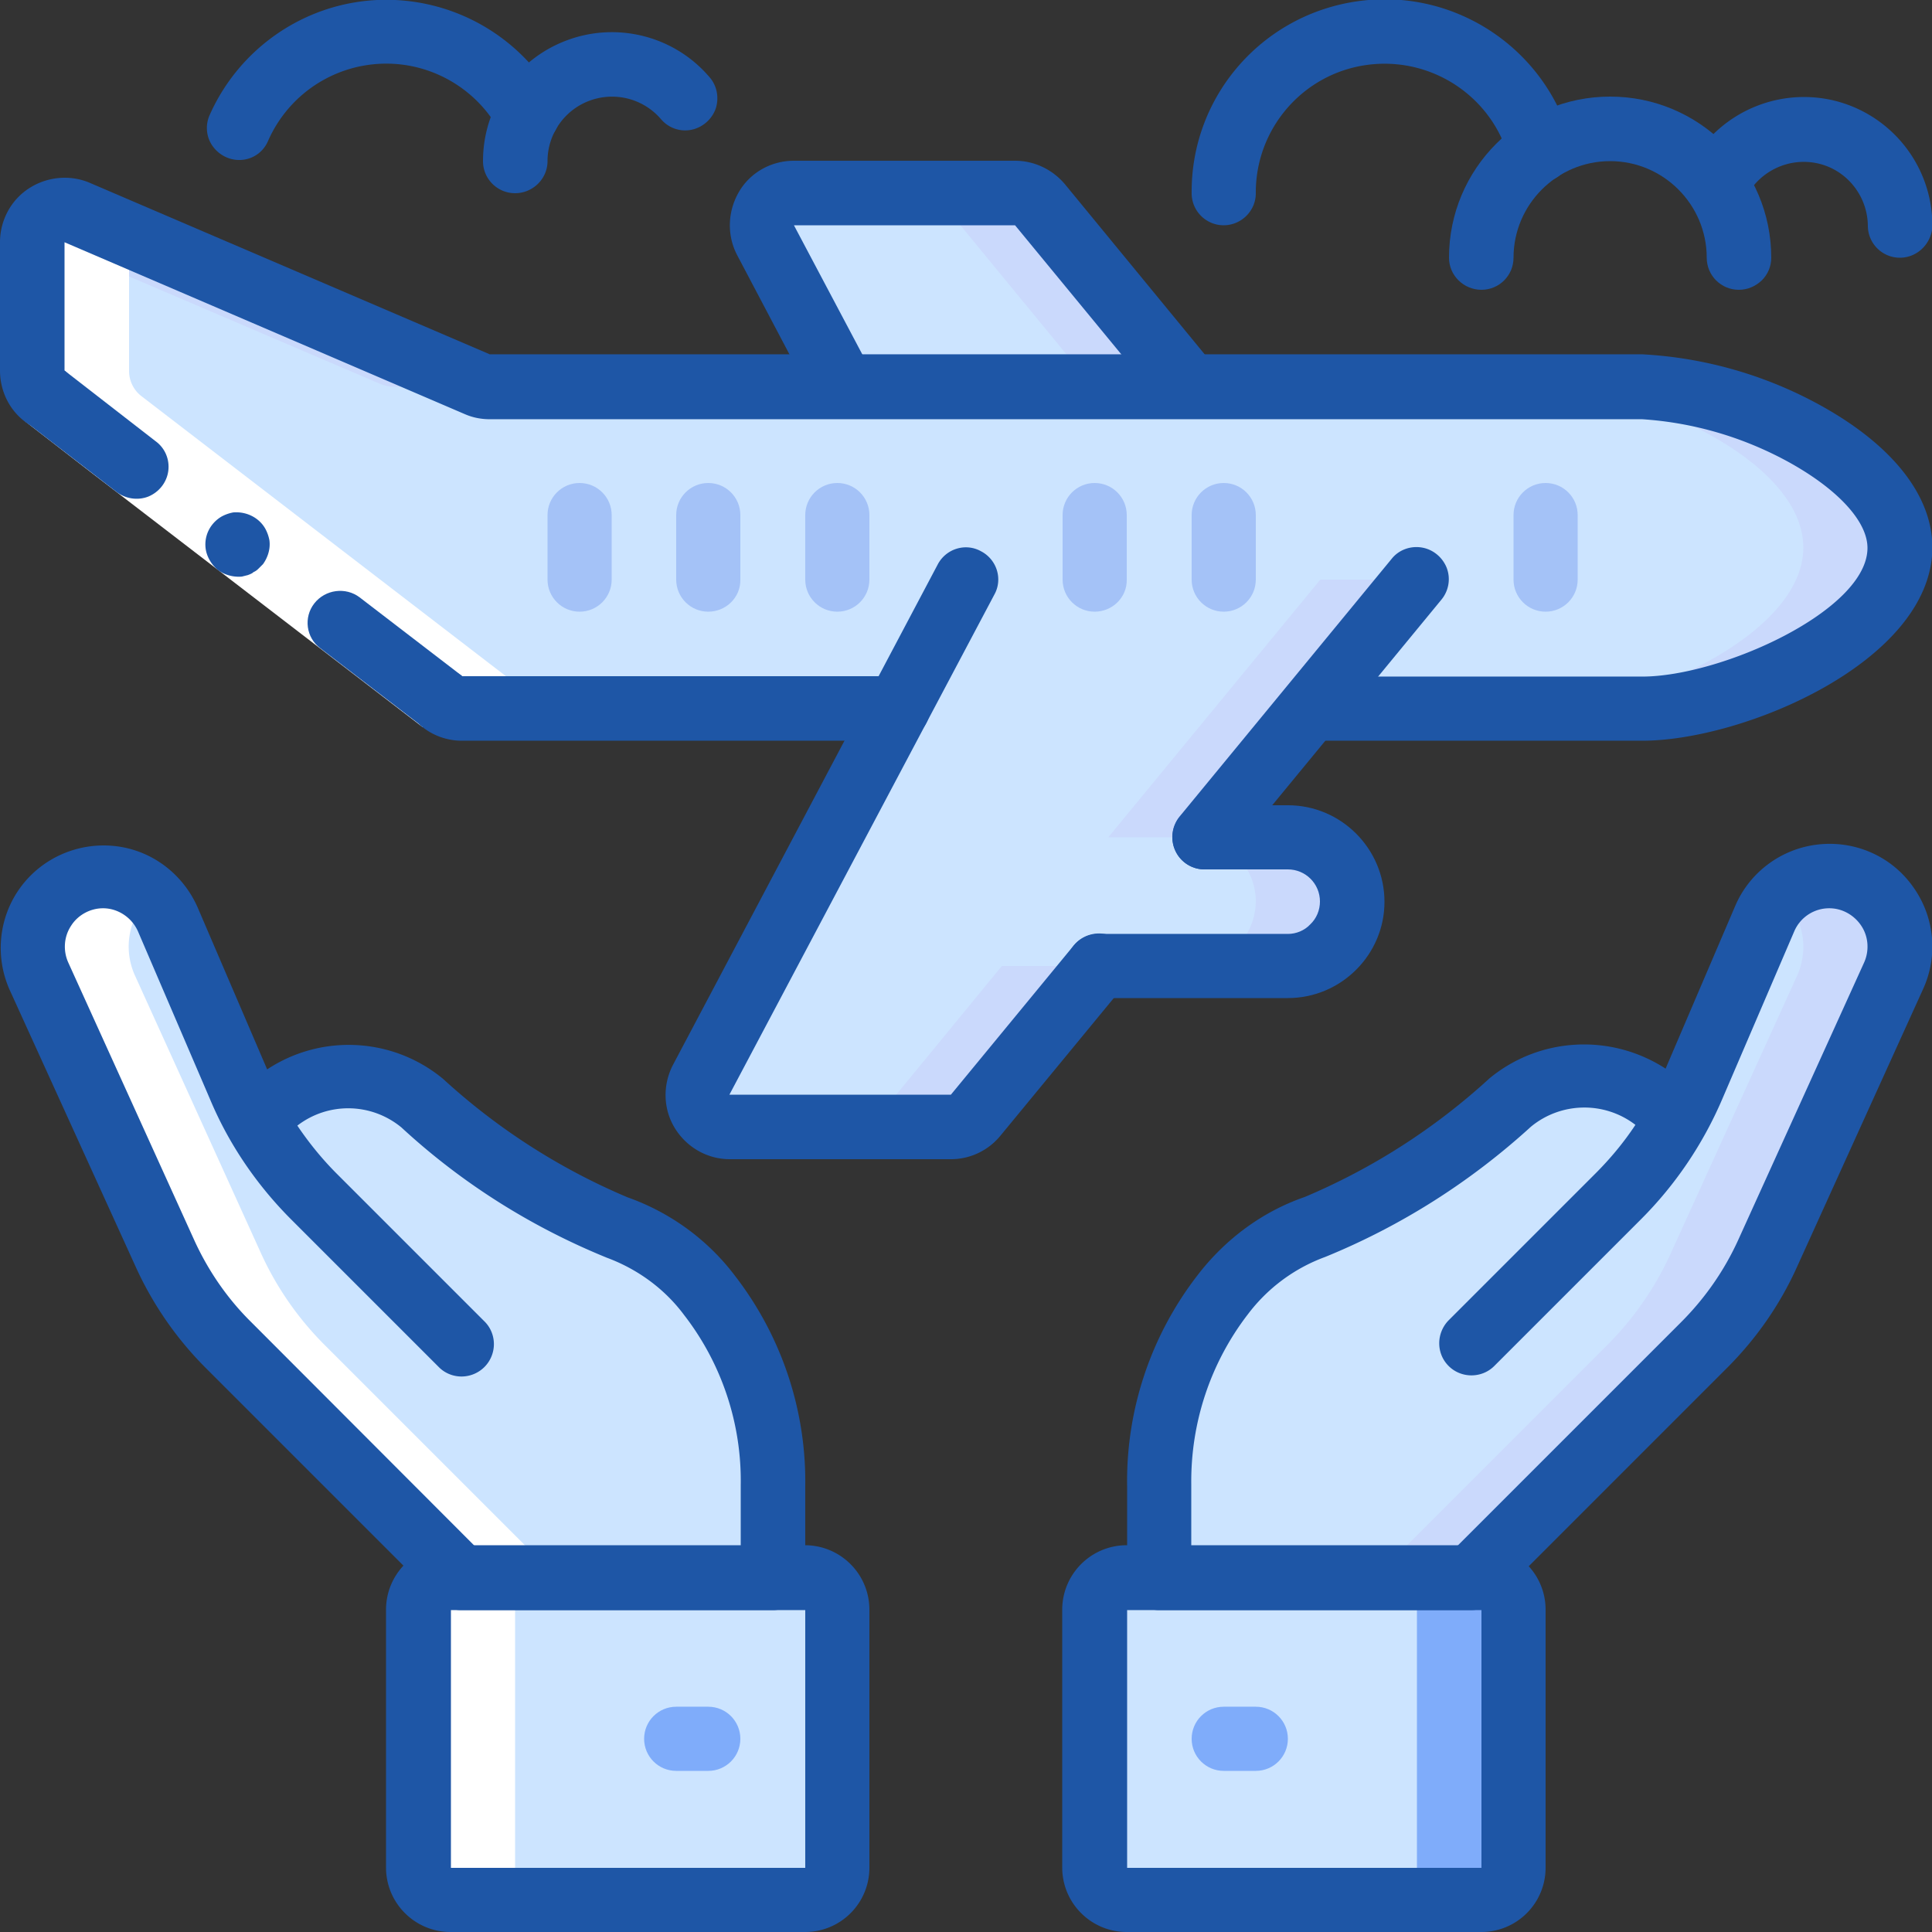 <svg xmlns="http://www.w3.org/2000/svg" xmlns:xlink="http://www.w3.org/1999/xlink" viewBox="0 0 512 512" xmlns:v="https://vecta.io/nano"><rect x="0" y="0" width="512" height="512" fill="#333333" stroke="none"/><path d="M503.5 145.1c0 23.6-44.7 42.7-68.3 42.7H122.4c-1.9 0-3.7-.6-5.2-1.8L11.9 105c-2.1-1.6-3.3-4.1-3.3-6.7v-34c0-.6.1-1.3.2-1.9.6-2.5 2.2-4.6 4.4-5.7s4.9-1.2 7.2-.2l106 45.4c1.1.4 2.2.7 3.4.7h305.4c15.1.9 29.8 5.1 43 12.5 14.1 7.5 25.3 18.2 25.3 30z" fill="#cad9fc"/><path d="M477.9 145.1c0 23.6-44.7 42.7-68.3 42.7H122.4c-1.9 0-3.7-.6-5.2-1.8L11.9 105c-2.1-1.6-3.3-4.1-3.3-6.7v-34c0-.6.1-1.3.2-1.9l92.1 39.4c1.1.4 2.2.7 3.4.7h305.4c15.1.9 29.8 5.1 43 12.5 14 7.6 25.2 18.3 25.2 30.1z" fill="#cce4ff"/><path d="M315.2 102.4h-91.8l-20.5-38.7c-1.4-2.6-1.3-5.8.2-8.4s4.3-4.1 7.3-4.2H269c2.5 0 5 1.1 6.6 3.1l39.6 48.2z" fill="#cad9fc"/><path d="M289.6 102.4h-66.2l-20.5-38.7c-1.4-2.6-1.3-5.8.2-8.4s4.3-4.1 7.3-4.2h33c2.5 0 5 1.1 6.6 3.1l39.6 48.2zM122.2 356.2l-39-39c-8.4-8.4-15-18.2-19.7-29.1l-19.1-44.5c-2.9-6.9-9.7-11.3-17.2-11.3-6.3 0-12.3 3.2-15.7 8.6-3.4 5.3-3.9 12.1-1.3 17.8l33.4 73.6c4.1 9 9.8 17.2 16.8 24.2l61.7 61.7h82.6v-24.4c.3-18.3-5.7-36.1-16.8-50.6-6.2-8.2-14.8-14.5-24.5-18-18.9-8-36.4-19.1-51.6-32.9-12.2-10.2-30.1-9.3-41.3 1.9m319.3 62l39-39c8.4-8.4 15-18.2 19.7-29.1l19.1-44.5c2.9-6.9 9.7-11.3 17.2-11.3 6.3 0 12.3 3.2 15.7 8.6 3.4 5.3 3.9 12.1 1.3 17.8l-33.4 73.6c-4.1 9-9.8 17.2-16.8 24.2l-61.7 61.7h-82.6v-24.4c-.3-18.3 5.7-36.1 16.8-50.6 6.2-8.2 14.8-14.5 24.5-18 18.9-8 36.4-19.1 51.6-32.9 12.2-10.2 30.1-9.3 41.3 1.9" fill="#cce4ff"/><path d="M503.5 250.9c0 2.7-.6 5.3-1.7 7.8l-33.5 73.6c-4.1 9-9.8 17.3-16.8 24.2l-61.7 61.7h-25.6l61.7-61.7c7-7 12.7-15.2 16.8-24.2l33.5-73.6a18.87 18.87 0 0 0 1.7-7.8c0-5.1-2.2-10-5.9-13.6 3.4-3.3 8-5.1 12.8-5.1 10.3 0 18.6 8.4 18.7 18.7z" fill="#cad9fc"/><use xlink:href="#B" fill="#7facfa"/><g fill="#cce4ff"><path d="M298.7 418.1H367c4.7 0 8.5 3.8 8.5 8.5v68.3c0 4.7-3.8 8.5-8.5 8.5h-68.3c-4.7 0-8.5-3.8-8.5-8.5v-68.3c-.1-4.6 3.8-8.5 8.5-8.5z"/><use xlink:href="#B" x="-179.2"/></g><path d="M358.4 238.9a17.29 17.29 0 0 1-17.1 17.1h-50.2l-32.6 39.6c-1.6 2-4 3.1-6.6 3.1h-58.6a8.44 8.44 0 0 1-7.3-4.2c-1.5-2.6-1.6-5.8-.2-8.4L256 153.6h119.5l-56.2 68.3h22.1c9.3 0 17 7.6 17 17z" fill="#cad9fc"/><path d="M332.8 238.9a17.29 17.29 0 0 1-17.1 17.1h-50.2L233 295.6c-1.6 2-4 3.1-6.6 3.1h-33a8.44 8.44 0 0 1-7.3-4.2c-1.5-2.6-1.6-5.8-.2-8.4L256 153.6h93.9l-56.2 68.3h22.1c1.7 0 3.4.2 5 .8 7.1 2.1 12 8.8 12 16.2z" fill="#cce4ff"/><path d="M27.2 232.2c-6.3 0-12.3 3.2-15.7 8.6-3.4 5.3-3.9 12.1-1.3 17.8l33.4 73.6c4.1 9 9.8 17.2 16.8 24.2l61.7 61.7h-2.7c-4.7 0-8.5 3.8-8.5 8.5v68.3c0 4.7 3.8 8.5 8.5 8.5H145c-4.7 0-8.5-3.8-8.5-8.5v-68.3c0-4.7 3.8-8.5 8.5-8.5h2.7L86 356.4c-7-7-12.7-15.2-16.8-24.2l-33.4-73.6c-3.3-7.2-1.7-15.7 4.1-21.2-3.4-3.3-7.9-5.1-12.7-5.2zm90-46.3c1.5 1.2 3.3 1.8 5.2 1.8H148c-1.9 0-3.7-.6-5.2-1.8L37.5 105c-2.1-1.6-3.3-4.1-3.3-6.7v-34c0-.6.1-1.3.2-1.9l-13.9-6c-2.3-1-5-.9-7.2.2a8.48 8.48 0 0 0-4.4 5.7c-.1.6-.2 1.2-.2 1.9v34c0 2.6 1.2 5.1 3.3 6.7l105.2 81z" fill="#fff"/><g fill="#1e56a6"><path d="M204.8 426.7h-82.6c-2.3 0-4.4-.9-6-2.5l-61.7-61.7A91.3 91.3 0 0 1 36 335.8L2.5 262.2c-3.9-8.9-2.8-19.2 2.9-27s15.2-12 24.9-11 18 7.2 22 16.1l18.5 43.1c14.4-9.5 33.3-8.5 46.6 2.5 14.4 13.2 30.9 23.8 48.9 31.4 11.3 4 21.2 11.2 28.4 20.7 12.4 16 19 35.7 18.7 55.9v24.4c-.1 4.5-3.9 8.4-8.6 8.4zm-79.1-17.1h70.6v-15.9c.3-16.3-5-32.3-15-45.2-5.2-7-12.4-12.2-20.5-15.2-20.1-8.2-38.5-19.8-54.4-34.5-8-6.6-19.4-6.8-27.6-.5 3.1 4.6 6.6 8.9 10.5 12.8l39 39c2.2 2.1 3.1 5.3 2.3 8.3s-3.1 5.3-6.1 6.1-6.2-.1-8.3-2.3l-39-39c-9.1-9.1-16.5-19.9-21.5-31.8l-19.1-44.5c-1.6-3.7-5.3-6.2-9.3-6.2-3.4 0-6.7 1.8-8.5 4.7-1.9 2.9-2.1 6.6-.7 9.7l33.4 73.6c3.7 8.1 8.8 15.5 15.1 21.7l59.1 59.2z"/><use xlink:href="#C"/></g><use xlink:href="#D" fill="#7facfa"/><g fill="#1e56a6"><path d="M389.8 426.7h-82.6c-4.7 0-8.5-3.8-8.5-8.5v-24.4c-.3-20.2 6.3-39.9 18.7-55.9 7.3-9.5 17.1-16.8 28.4-20.7 18-7.6 34.5-18.2 48.9-31.4 13.3-11 32.2-12 46.7-2.6l18.4-43c3.8-9 12.2-15.3 22-16.4s19.4 3.1 25.1 11.1c5.8 8 6.8 18.4 2.7 27.3l-33.4 73.6c-4.5 10-10.8 19-18.5 26.7L396 424.2c-1.7 1.6-3.9 2.5-6.2 2.5zm-74.1-17.1h70.6l59.2-59.2c6.3-6.3 11.4-13.6 15.1-21.7l33.4-73.6c1.4-3.1 1.2-6.8-.7-9.7s-5.1-4.7-8.5-4.7a10.07 10.07 0 0 0-9.3 6.1l-19.1 44.5c-5.1 11.9-12.4 22.7-21.5 31.8l-39 39c-3.3 3.2-8.7 3.2-12-.1s-3.3-8.6-.1-12l39-39c3.9-3.9 7.5-8.2 10.6-12.9-8.2-6.3-19.7-6.1-27.7.5-16 14.6-34.4 26.3-54.5 34.5a45.05 45.05 0 0 0-20.5 15.2c-10 13-15.2 28.9-15 45.2v16.1z"/><use xlink:href="#C" x="179.2"/></g><use xlink:href="#D" x="145.1" fill="#7facfa"/><path d="M112 192.7l-88-67.6-17.3-13.4 10.4-13.5 17.3 13.3 88 67.7z" fill="#fff"/><g fill="#1e56a6"><path d="M83.3 159.9c-2.9 3.7-2.2 9.1 1.6 11.9l27.1 20.8 10.4-13.5-27.1-20.8c-3.7-2.8-9.1-2.1-12 1.6zM17.1 98.2L6.7 111.7l24.1 18.6c2.4 1.9 5.7 2.4 8.5 1.3 2.9-1.2 4.9-3.8 5.3-6.8.4-3.1-.9-6.1-3.4-7.9L17.1 98.2z"/><path d="M57.8 151.1c1.8 1.3 4.1 1.9 6.3 1.7l1.6-.4c.5-.2 1.1-.4 1.5-.8.5-.2.9-.5 1.3-.9l1.2-1.2c1.3-1.8 2-4.1 1.7-6.3a10.38 10.38 0 0 0-1.1-3.1c-1.7-3-5.1-4.6-8.5-4.3a10.38 10.38 0 0 0-3.1 1.1 8.81 8.81 0 0 0-2.5 2.2 8.46 8.46 0 0 0-1.7 6.3c.3 2.2 1.6 4.3 3.3 5.7h0zm180.1 45.2H122.4c-3.8 0-7.5-1.3-10.4-3.6-3.7-2.9-4.4-8.3-1.5-12s8.3-4.4 12-1.5H238c4.7 0 8.5 3.8 8.5 8.5-.1 4.7-3.9 8.6-8.6 8.6z"/><path d="M435.2 196.3h-87.8c-4.7 0-8.5-3.8-8.5-8.5s3.8-8.5 8.5-8.5h87.8c20.9 0 59.7-17.5 59.7-34.1 0-7-7.8-15.5-20.8-22.7-12-6.6-25.2-10.5-38.9-11.4H129.8c-2.2 0-4.4-.4-6.5-1.3L17.1 64.2v34c2.4 1.9 3.7 4.9 3.3 7.9s-2.4 5.6-5.2 6.8-6 .8-8.5-1.1C2.4 108.6 0 103.5 0 98.2v-34C0 58.4 2.9 53 7.7 49.9s10.9-3.7 16.2-1.4l105.9 45.4h305.5a109.87 109.87 0 0 1 47.1 13.5c19.2 10.6 29.7 24 29.7 37.7-.1 30.1-49.9 51.2-76.9 51.2zM252 307.2h-58.6c-6 0-11.5-3.2-14.6-8.3s-3.2-11.5-.4-16.8l70.1-132.5c2.2-4.2 7.4-5.8 11.5-3.5 4.2 2.2 5.8 7.4 3.5 11.5l-70.2 132.5H252l32.6-39.6c3-3.6 8.4-4.2 12-1.2s4.2 8.4 1.2 12L265.1 301c-3.2 3.9-8 6.2-13.1 6.2z"/><path d="M319.2 230.4c-3.3 0-6.3-1.9-7.7-4.9a8.61 8.61 0 0 1 1.1-9.1l56.2-68.3c1.9-2.4 5-3.5 8-3s5.5 2.6 6.6 5.4c1.1 2.9.5 6.1-1.4 8.4l-56.2 68.3c-1.6 2.1-4 3.2-6.6 3.2zm-95.8-119.5c-3.2 0-6.1-1.7-7.6-4.5l-20.4-38.7c-2.8-5.3-2.6-11.6.4-16.8s8.6-8.3 14.6-8.3H269c5.1 0 9.9 2.3 13.2 6.2L321.8 97c1.9 2.4 2.5 5.6 1.4 8.4-1.1 2.9-3.6 4.9-6.6 5.4s-6.1-.6-8-3L269 59.7h-58.6l20.5 38.7c1.4 2.6 1.3 5.8-.2 8.4s-4.3 4.1-7.3 4.1z"/><path d="M341.3 264.5h-50.2c-4.7 0-8.5-3.8-8.5-8.5s3.8-8.5 8.5-8.5h50.2c2.2 0 4.4-.9 5.9-2.5 1.7-1.6 2.6-3.8 2.6-6.1 0-4.7-3.8-8.5-8.5-8.5h-22.1c-4.7 0-8.5-3.8-8.5-8.5s3.8-8.5 8.5-8.5h22.1c14.1 0 25.6 11.5 25.6 25.6 0 14-11.5 25.5-25.6 25.5z"/></g><g fill="#a4c2f7"><use xlink:href="#E"/><use xlink:href="#F"/><use xlink:href="#E" x="68.3"/><use xlink:href="#E" x="256"/></g><g fill="#1e56a6"><path d="M460.8 76.8c-4.7 0-8.5-3.8-8.5-8.5 0-14.1-11.5-25.6-25.6-25.6s-25.6 11.5-25.6 25.6c0 4.7-3.8 8.5-8.5 8.5S384 73 384 68.3c0-23.6 19.1-42.7 42.7-42.7s42.7 19.1 42.7 42.7c0 2.3-.9 4.4-2.5 6-1.7 1.6-3.8 2.5-6.1 2.5z"/><path d="M324.3 59.7c-4.7 0-8.5-3.8-8.5-8.5-.2-25.7 18.7-47.4 44.2-50.9 25.4-3.5 49.5 12.4 56.3 37.1.8 2.9 0 6.1-2.1 8.3s-5.3 3.1-8.2 2.3c-3-.8-5.3-3-6.1-6-4.5-16.5-20.6-27.1-37.6-24.8s-29.6 16.9-29.5 34c0 2.3-.9 4.4-2.5 6s-3.8 2.5-6 2.5zm179.2 8.6c-4.7 0-8.5-3.8-8.5-8.5-.1-7.9-5.6-14.8-13.3-16.5s-15.6 2.1-19.1 9.2c-2 4.1-7 5.9-11.2 4s-6.1-6.8-4.3-11.1c6.8-14.5 22.7-22.3 38.3-18.9 15.6 3.5 26.7 17.3 26.7 33.3-.1 4.6-3.9 8.5-8.6 8.5zM63.4 42.4c-2.9 0-5.6-1.5-7.2-3.9s-1.8-5.5-.6-8.1C63.5 12.7 80.7.9 100 0a51.38 51.38 0 0 1 47.1 26.1c1.6 2.7 1.6 6 0 8.6-1.6 2.7-4.4 4.3-7.5 4.2s-5.9-1.8-7.4-4.5c-6.3-11.3-18.5-18.1-31.4-17.5s-24.4 8.4-29.7 20.3c-1.3 3.2-4.3 5.2-7.7 5.2z"/><path d="M136.5 51.2c-4.7 0-8.5-3.8-8.5-8.5 0-14.2 8.8-27 22.2-32 13.3-5 28.4-1.2 37.7 9.6 2.1 2.3 2.7 5.5 1.8 8.4-1 2.9-3.5 5.1-6.5 5.7s-6.1-.5-8.1-2.9a17.08 17.08 0 0 0-18.9-4.8c-6.7 2.5-11.1 8.9-11.1 16 0 4.7-3.9 8.5-8.6 8.5z"/></g><g fill="#a4c2f7"><use xlink:href="#F" x="102.4"/><use xlink:href="#E" x="170.7"/></g><defs ><path id="B" d="M298.7 418.1h93.9c4.7 0 8.5 3.8 8.5 8.5v68.3c0 4.7-3.8 8.5-8.5 8.5h-93.9c-4.7 0-8.5-3.8-8.5-8.5v-68.3c-.1-4.6 3.8-8.5 8.5-8.5z"/><path id="C" d="M213.3 512h-93.9c-9.4 0-17.1-7.6-17.1-17.1v-68.3c0-9.4 7.6-17.1 17.1-17.1h93.9c9.4 0 17.1 7.6 17.1 17.1v68.3a17.03 17.03 0 0 1-17.1 17.1zm-93.8-85.3V495h93.9v-68.3h-93.9z"/><path id="D" d="M187.7 469.3h-8.5c-4.7 0-8.5-3.8-8.5-8.5s3.8-8.5 8.5-8.5h8.5c4.7 0 8.5 3.8 8.5 8.5s-3.8 8.5-8.5 8.5z"/><path id="E" d="M153.6 162.1c-4.7 0-8.5-3.8-8.5-8.5v-17.1c0-4.7 3.8-8.5 8.5-8.5s8.5 3.8 8.5 8.5v17.1c0 4.7-3.8 8.5-8.5 8.5z"/><path id="F" d="M187.7 162.1c-4.7 0-8.5-3.8-8.5-8.5v-17.1c0-4.7 3.8-8.5 8.5-8.5s8.5 3.8 8.5 8.5v17.1c.1 4.7-3.8 8.5-8.5 8.5z"/></defs></svg>